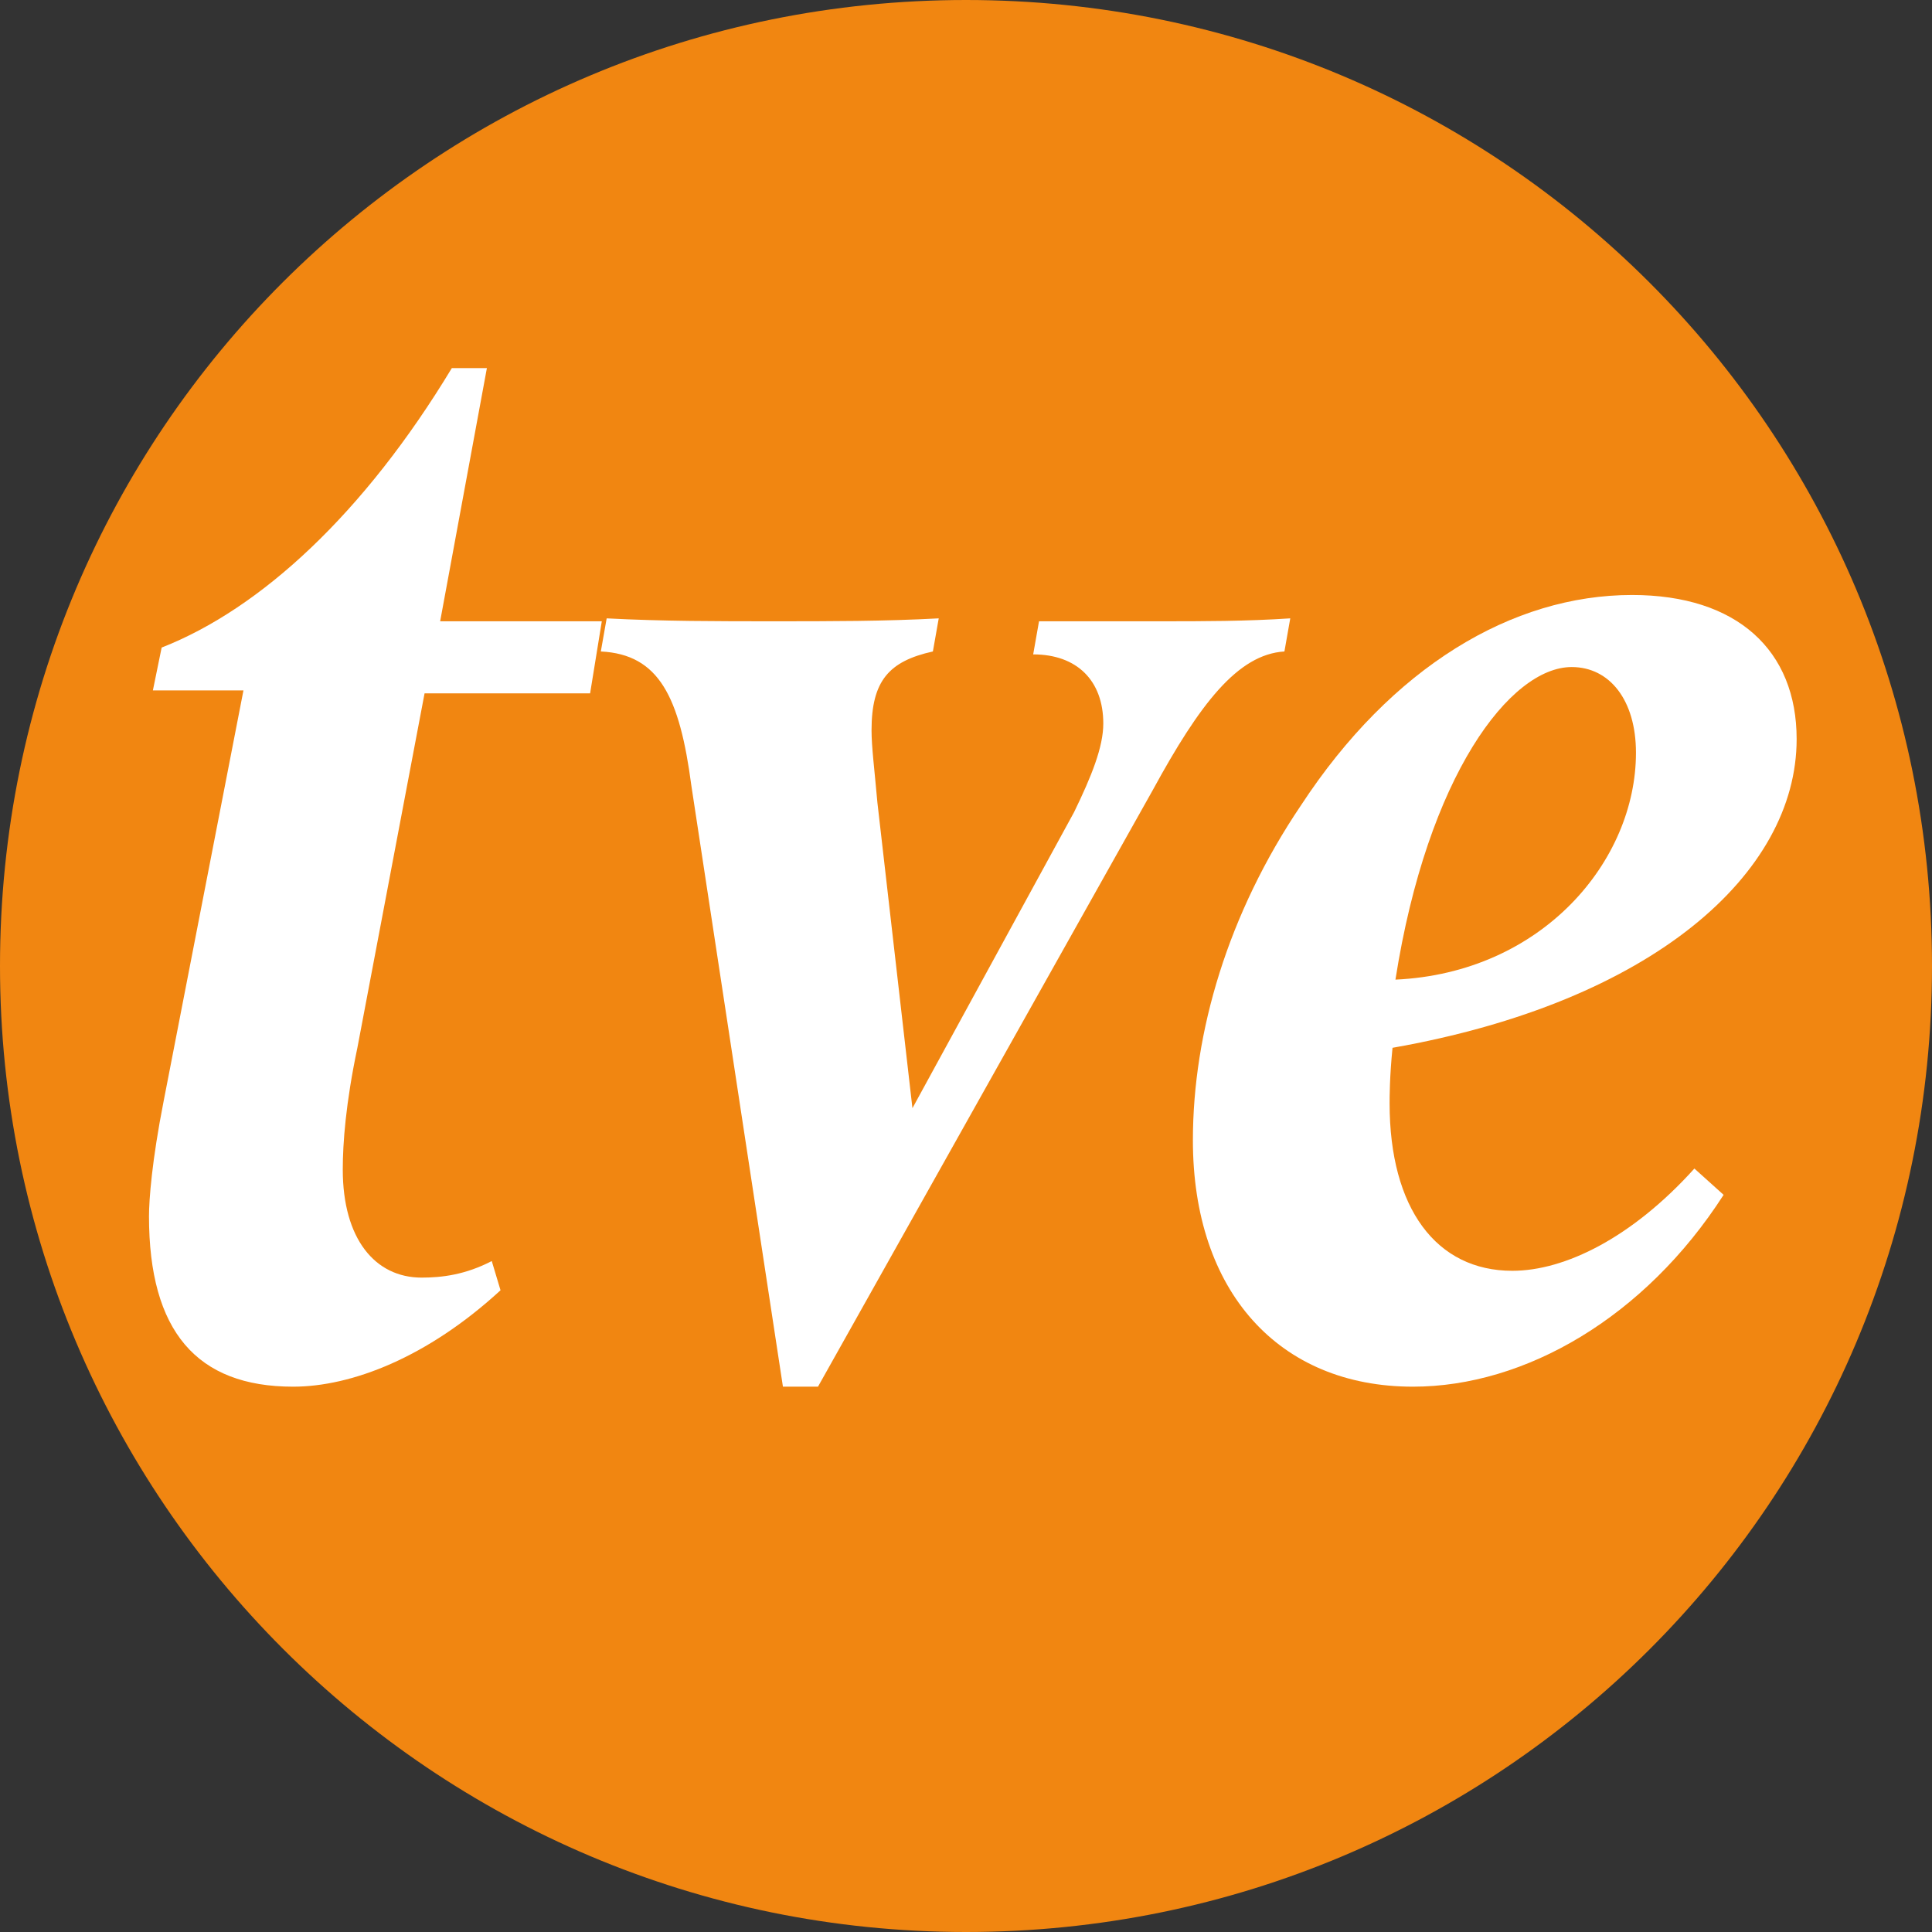 <?xml version="1.0" encoding="UTF-8"?> <!-- Generator: Adobe Illustrator 25.1.0, SVG Export Plug-In . SVG Version: 6.00 Build 0) --> <svg xmlns="http://www.w3.org/2000/svg" xmlns:xlink="http://www.w3.org/1999/xlink" version="1.1" id="Layer_1" x="0px" y="0px" viewBox="0 0 198.4 198.4" style="enable-background:new 0 0 198.4 198.4;" xml:space="preserve"><rect x="0" y="0" width="198.4" height="198.4" fill="#333333" stroke="none"/> <style type="text/css"> .st0{fill:#F18611;} .st1{fill:#FFFFFF;} </style> <g> <path class="st0" d="M198.4,99.2c0,55-44.4,99.2-99.2,99.2S0,153.9,0,99.2C0,44.2,44.4,0,99.2,0S198.4,44.2,198.4,99.2"></path> <path class="st1" d="M30.1,142.4c-9.9,0-14.8-5.7-14.8-17.5c0-1.7,0.3-5.7,1.5-11.8L25,70.9h-9.3l0.9-4.4 c10.2-4,20.8-13.8,29.8-28.7h3.6l-4.8,26h16.6l-1.2,7.4H43.6l-6.9,36.4c-1.2,5.7-1.5,9.8-1.5,12.5c0,7.1,3.3,11.1,8.1,11.1 c2.1,0,4.5-0.3,7.2-1.7l0.9,3C43.9,139.4,36.1,142.4,30.1,142.4"></path> <path class="st1" d="M71,80.7c-1.2-9.1-3.3-13.5-9.3-13.8l0.6-3.4c5.7,0.3,11.4,0.3,17.2,0.3c5.7,0,11.4,0,16.9-0.3l-0.6,3.4 c-4.5,1-6.3,3-6.3,8.1c0,1.7,0.3,4,0.6,7.4l3.6,31.4l16.6-30.4c1.8-3.7,3-6.7,3-9.1c0-4.4-2.7-7.1-7.2-7.1l0.6-3.4 c4.2,0,8.4,0,12.6,0c4.2,0,8.7,0,13.2-0.3l-0.6,3.4c-4.8,0.3-8.7,5.4-13.5,14.2L84,142.4h-3.6L71,80.7z"></path> <path class="st1" d="M168,77.3c0-5.4-2.7-8.8-6.6-8.8c-6.3,0-14.8,11.1-18.1,32.1C158.4,99.9,168,88.4,168,77.3 M145.1,142.4 c-13.8,0-22.6-9.8-22.6-25.3c0-11.1,3.6-23.3,11.1-34.4c9.3-14.2,21.7-21.6,34-21.6c10.8,0,16.9,5.7,16.9,14.8 c0,13.8-14.8,27-41.5,31.7c-0.3,3-0.3,5.1-0.3,5.7c0,10.8,4.8,17.2,12.6,17.2c5.4,0,12.3-3.4,18.7-10.5l3,2.7 C168.9,135.3,156.6,142.4,145.1,142.4"></path> </g> </svg> 